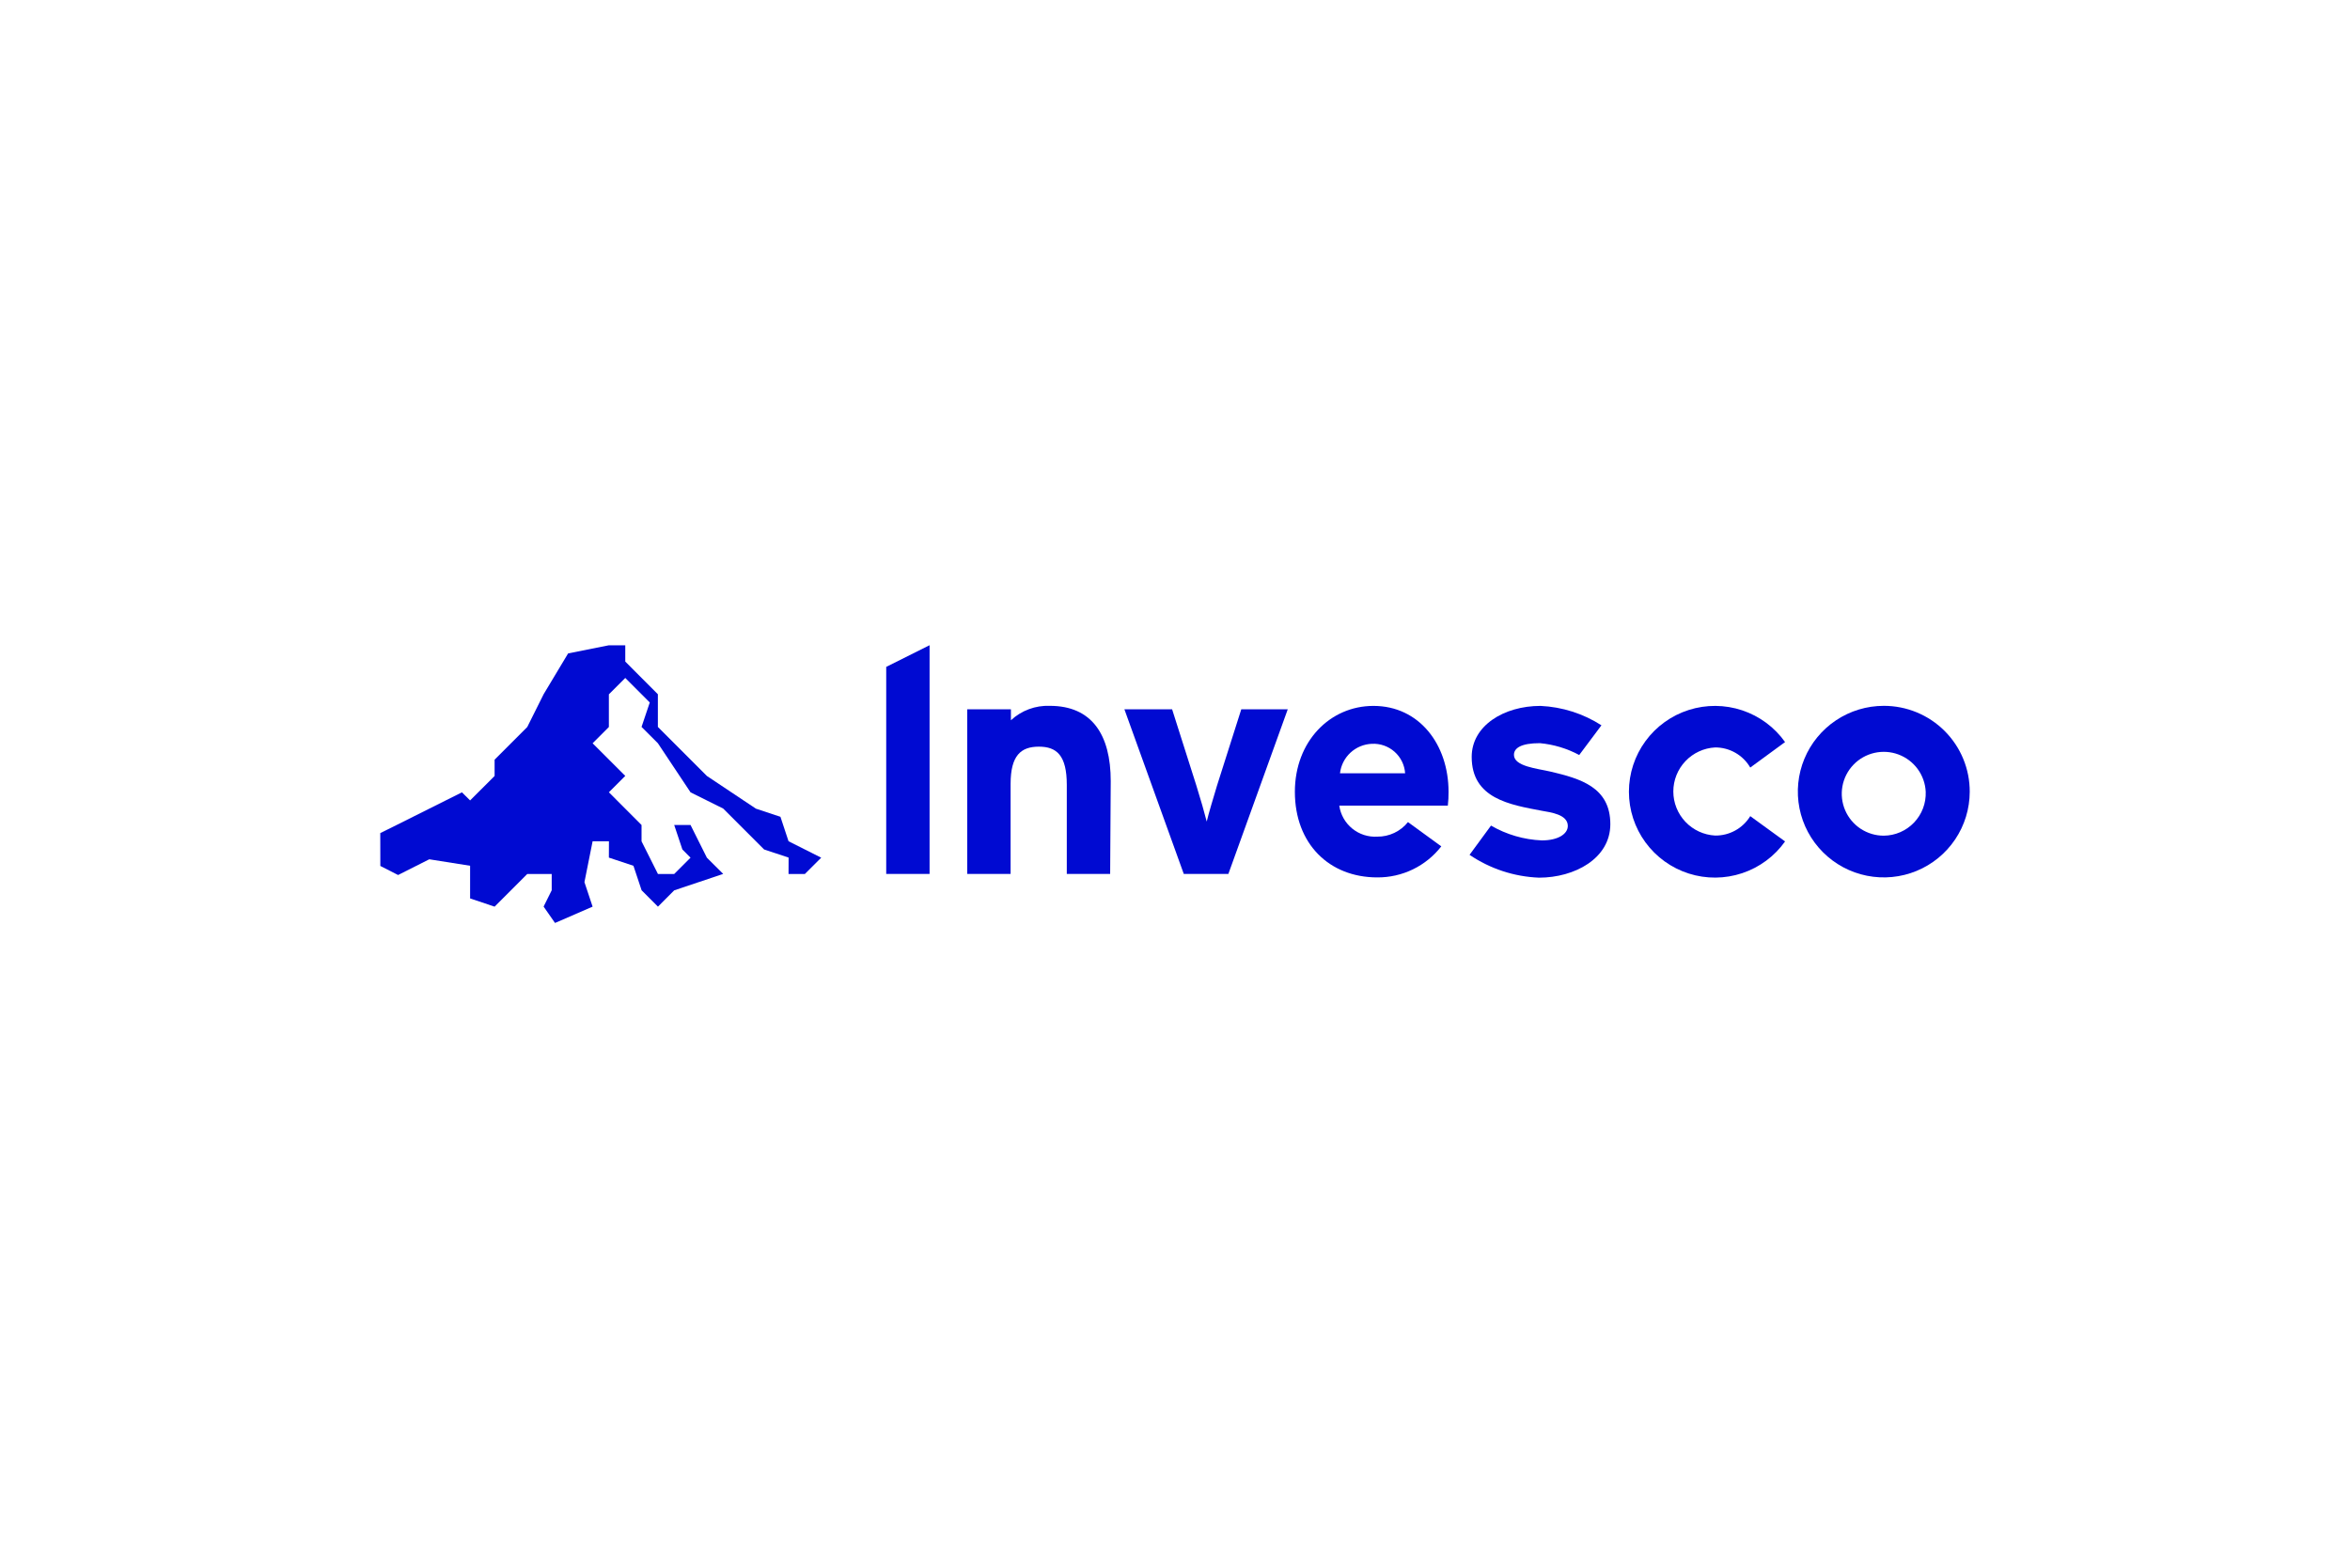<svg width="550" height="367" viewBox="0 0 550 367" fill="none" xmlns="http://www.w3.org/2000/svg">
<g clip-path="url(#clip0_262_1275)">
<path d="M157.793 208.369L153.986 212.184L150.163 208.354L148.252 202.615L142.503 200.707L142.518 196.892H138.695L136.784 206.446L138.695 212.184L129.897 216L127.227 212.169L129.123 208.354V204.538H123.404L115.759 212.184L110.025 210.261V206.446V202.615L100.468 201.101L93.172 204.78L89.015 202.661L89 194.969L92.823 193.076L108.113 185.43L110.025 187.323L115.759 181.6V177.784L123.404 170.138L127.227 162.477L132.961 152.923L142.503 151.015H146.34V154.83L153.971 162.477V170.123L165.439 181.6L176.907 189.246L182.656 191.153L184.552 196.877L192.198 200.723L188.375 204.538H184.552L184.567 200.707L178.833 198.8L169.261 189.231L161.616 185.43L153.971 173.938L150.148 170.123L152.075 164.399L146.34 158.661L142.503 162.492V170.138L138.695 173.953L146.34 181.584L142.503 185.415L150.148 193.076V196.892L153.986 204.538H157.793L161.616 200.723L159.705 198.8L157.793 193.076H161.616L165.439 200.723L169.261 204.523L157.793 208.369Z" fill="#000AD2"/>
<path d="M360.867 196.68C364.674 196.68 366.934 195.166 366.934 193.289C366.934 190.578 362.823 190.109 360.942 189.761C353.358 188.337 344.438 186.899 344.438 177.133C344.438 169.85 351.947 165.202 360.548 165.202C365.619 165.436 370.538 167.003 374.807 169.744L369.604 176.694C366.753 175.163 363.621 174.22 360.396 173.923C355.982 173.923 354.329 175.074 354.329 176.664C354.329 179.374 359.881 179.874 362.778 180.555C369.847 182.205 376.886 184.204 376.886 192.88C376.886 200.92 368.512 205.401 360.199 205.401C354.384 205.175 348.75 203.323 343.938 200.057L348.959 193.213C352.586 195.318 356.674 196.509 360.867 196.68Z" fill="#000AD2"/>
<path d="M207.413 204.523V156.072L217.561 151V204.523H207.413Z" fill="#000AD2"/>
<path d="M259.823 204.523H249.675V183.689C249.675 176.785 247.323 174.741 243.137 174.741C238.95 174.741 236.523 176.785 236.523 183.462V204.523H226.374V166.005H236.599V168.563C237.818 167.429 239.249 166.547 240.812 165.968C242.374 165.388 244.035 165.123 245.7 165.187C255.545 165.187 259.959 171.94 259.959 182.811L259.823 204.523Z" fill="#000AD2"/>
<path d="M301.387 166.005L287.492 204.523H277.055L263.16 166.005H274.325L279.998 183.841C280.924 186.778 281.97 190.442 282.425 192.274C282.865 190.366 283.942 186.839 284.837 183.841L290.511 166.005H301.387Z" fill="#000AD2"/>
<path d="M322.351 205.341C311.096 205.341 303.056 197.483 303.056 185.309C303.056 173.484 311.293 165.202 321.441 165.202C332.212 165.202 339.023 174.287 339.023 185.309C339.034 186.387 338.979 187.464 338.856 188.534H313.447C313.744 190.641 314.826 192.559 316.476 193.905C318.126 195.252 320.224 195.929 322.351 195.802C323.728 195.813 325.088 195.511 326.331 194.921C327.574 194.331 328.666 193.468 329.527 192.395L337.324 198.073C335.555 200.351 333.284 202.192 330.688 203.452C328.091 204.712 325.239 205.359 322.351 205.341ZM328.859 180.979C328.73 179.036 327.84 177.222 326.38 175.93C324.921 174.637 323.01 173.971 321.062 174.075C319.199 174.149 317.425 174.886 316.059 176.152C314.693 177.419 313.826 179.131 313.614 180.979H328.859Z" fill="#000AD2"/>
<path d="M401.414 174.923C398.771 175.066 396.284 176.214 394.464 178.132C392.643 180.05 391.629 182.592 391.629 185.234C391.629 187.875 392.643 190.417 394.464 192.335C396.284 194.253 398.771 195.402 401.414 195.545C403.062 195.564 404.686 195.156 406.128 194.36C407.569 193.563 408.778 192.406 409.636 191.002L417.782 196.922C415.311 200.398 411.796 203 407.746 204.35C403.696 205.701 399.321 205.732 395.252 204.437C391.184 203.143 387.633 200.59 385.114 197.149C382.594 193.708 381.236 189.556 381.236 185.294C381.236 181.032 382.594 176.88 385.114 173.439C387.633 169.998 391.184 167.446 395.252 166.151C399.321 164.857 403.696 164.887 407.746 166.238C411.796 167.589 415.311 170.19 417.782 173.666L409.636 179.631C408.802 178.194 407.602 177.002 406.158 176.176C404.715 175.349 403.079 174.917 401.414 174.923Z" fill="#000AD2"/>
<path d="M461 185.309C460.991 189.278 459.804 193.155 457.588 196.451C455.372 199.747 452.228 202.313 448.551 203.826C444.875 205.338 440.832 205.729 436.933 204.949C433.034 204.17 429.455 202.254 426.646 199.444C423.838 196.635 421.926 193.057 421.154 189.164C420.382 185.271 420.782 181.236 422.306 177.57C423.83 173.904 426.408 170.772 429.715 168.567C433.022 166.363 436.909 165.187 440.885 165.187C443.532 165.183 446.153 165.701 448.598 166.711C451.043 167.722 453.264 169.205 455.134 171.075C457.003 172.944 458.483 175.165 459.49 177.608C460.497 180.05 461.01 182.668 461 185.309ZM450.7 185.309C450.611 183.39 449.959 181.539 448.826 179.986C447.692 178.433 446.127 177.247 444.324 176.574C442.521 175.901 440.559 175.771 438.683 176.201C436.807 176.63 435.098 177.6 433.769 178.99C432.44 180.38 431.55 182.129 431.207 184.02C430.865 185.91 431.087 187.86 431.845 189.626C432.603 191.392 433.863 192.898 435.47 193.955C437.078 195.013 438.96 195.576 440.885 195.575C442.21 195.562 443.519 195.284 444.735 194.757C445.951 194.231 447.048 193.466 447.963 192.509C448.878 191.553 449.591 190.422 450.062 189.186C450.532 187.949 450.749 186.631 450.7 185.309Z" fill="#000AD2"/>
</g>
<defs>
<clipPath id="clip0_262_1275">
<rect width="372" height="65" fill="white" transform="translate(89 151)"/>
</clipPath>
</defs>
</svg>
